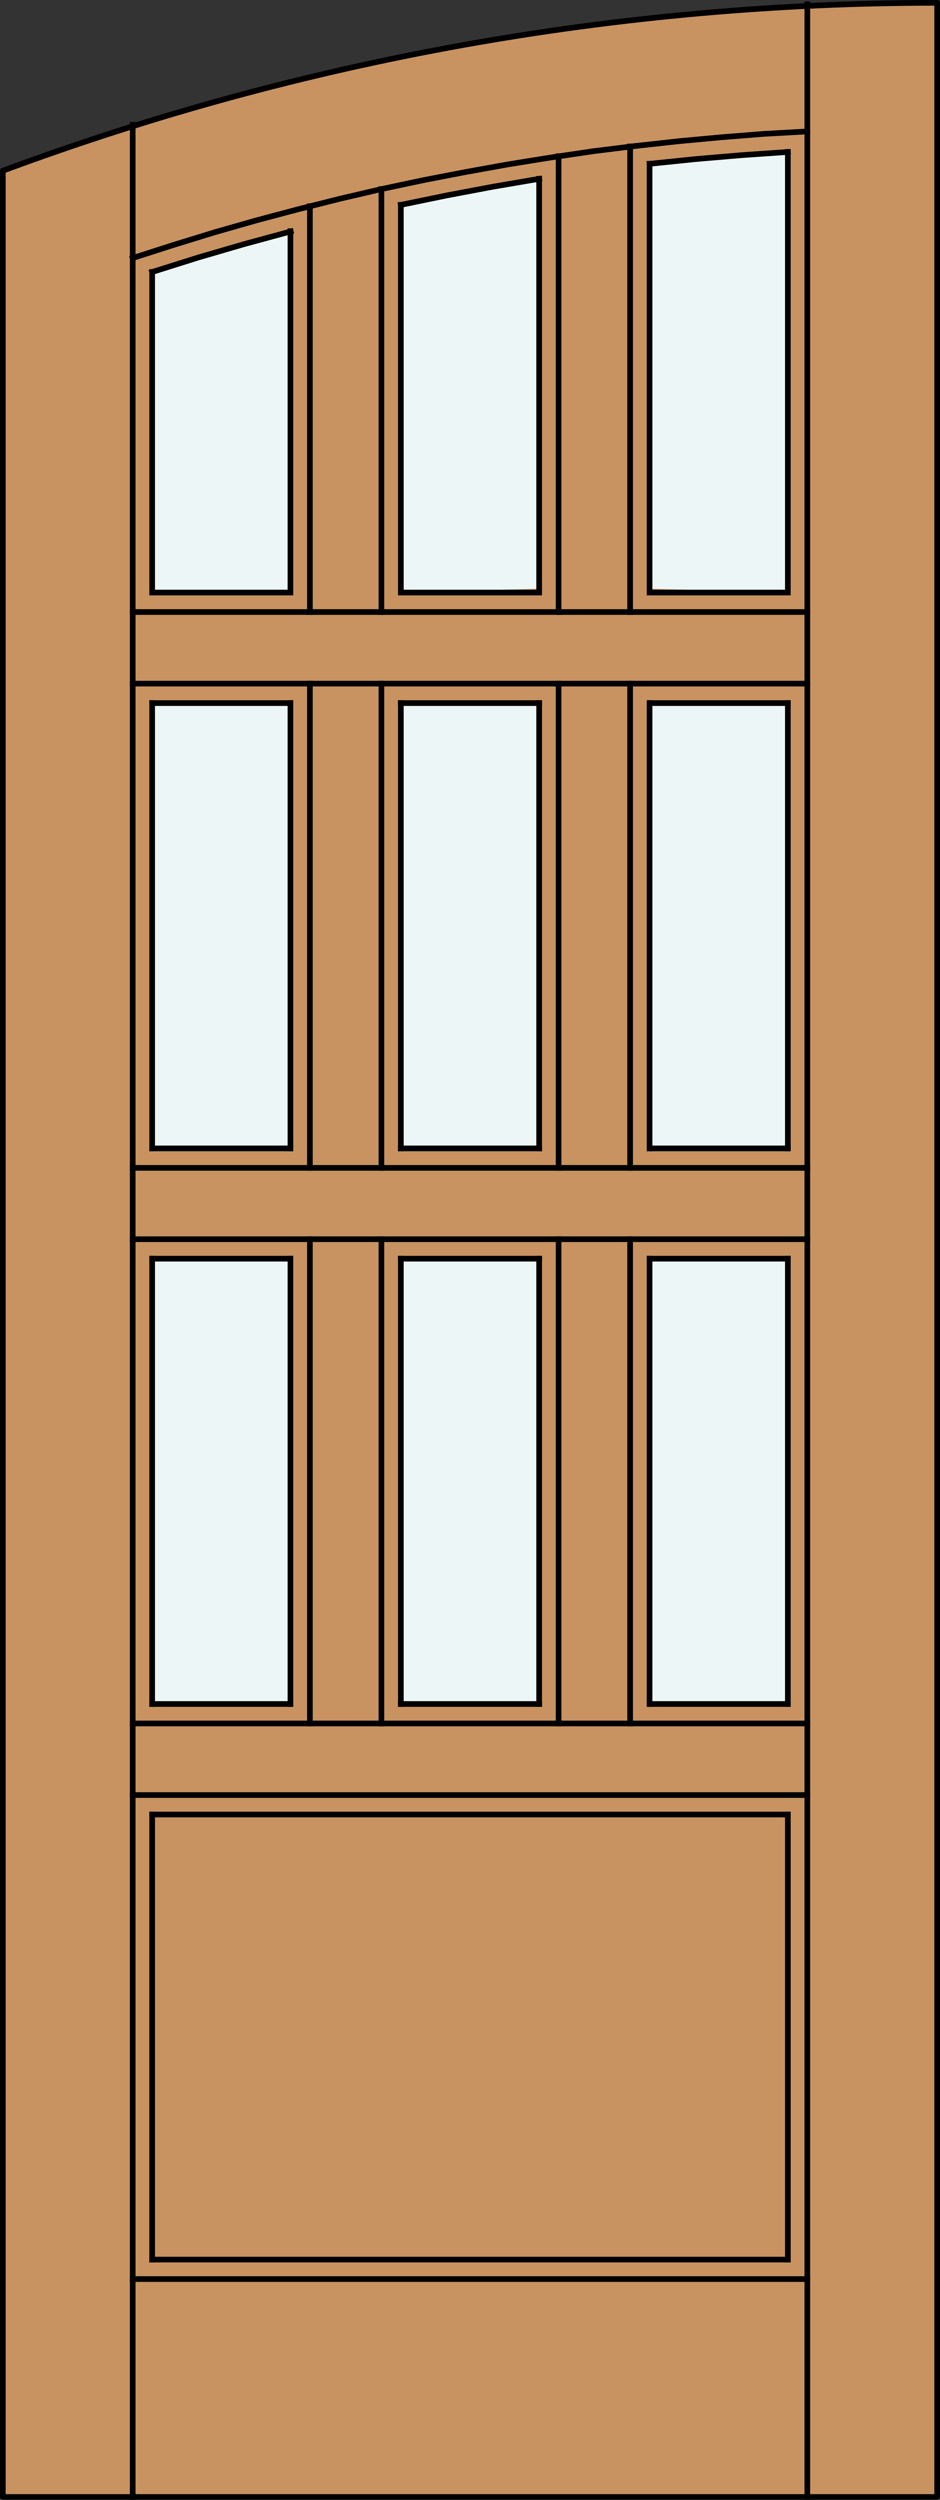<?xml version="1.0" encoding="utf-8"?>
<!-- Generator: Adobe Illustrator 14.0.0, SVG Export Plug-In . SVG Version: 6.00 Build 43363)  -->
<!DOCTYPE svg PUBLIC "-//W3C//DTD SVG 1.1//EN" "http://www.w3.org/Graphics/SVG/1.1/DTD/svg11.dtd">
<svg version="1.1" id="Layer_1" xmlns="http://www.w3.org/2000/svg" xmlns:xlink="http://www.w3.org/1999/xlink" x="0px" y="0px"
	 width="83.012px" height="220.531px" viewBox="0 0 83.012 220.531" enable-background="new 0 0 83.012 220.531"
	 xml:space="preserve">
<rect x="0" y="0" width="83.012" height="220.531" fill="#333333" stroke="none"/>
<g id="DOOR_FILL">
	<path fill="#C89361" d="M0.25,15.062C26.656,5.265,54.597,0.249,82.762,0.249v220.03H0.25V15.062z"/>
</g>
<g id="GLASS">
	<rect x="57.359" y="111.039" fill="#EDF6F6" width="12.226" height="39.285"/>
	<path fill="#EDF6F6" d="M25.649,52.274H13.437l-0.008-28.149c4.04-1.313,8.117-2.512,12.224-3.592v29.28L25.649,52.274z"/>
	<path fill="#EDF6F6" d="M47.617,51.933L35.4,52.274l-0.006-34.075c4.053-0.877,8.129-1.64,12.225-2.288L47.617,51.933
		L47.617,51.933z"/>
	<path fill="#EDF6F6" d="M69.576,52.274l-12.214-0.341l-0.005-37.348c4.064-0.463,8.143-0.814,12.226-1.056L69.576,52.274z"/>
	<rect x="57.359" y="62.026" fill="#EDF6F6" width="12.226" height="39.285"/>
	<rect x="35.394" y="62.026" fill="#EDF6F6" width="12.225" height="39.285"/>
	<rect x="13.429" y="62.026" fill="#EDF6F6" width="12.224" height="39.285"/>
	<rect x="13.429" y="111.039" fill="#EDF6F6" width="12.224" height="39.285"/>
	<rect x="35.394" y="111.039" fill="#EDF6F6" width="12.225" height="39.285"/>
</g>
<g id="_x31_">
	<polyline fill="none" stroke="#000000" stroke-width="0.5" stroke-linecap="round" stroke-linejoin="round" points="0.25,15.062 
		0.25,220.281 82.762,220.281 82.762,0.249 	"/>
	<path fill="none" stroke="#000000" stroke-width="0.5" stroke-linecap="round" stroke-linejoin="round" d="M82.762,0.249
		c-28.165,0-56.104,5.016-82.512,14.813"/>
</g>
<g id="_x30_">
</g>
<g id="Layer_1_1_">
</g>
<g>
	
		<line fill="none" stroke="#000000" stroke-width="0.5" stroke-linecap="square" stroke-miterlimit="10" x1="11.719" y1="220.279" x2="11.719" y2="11.016"/>
	
		<line fill="none" stroke="#000000" stroke-width="0.5" stroke-linecap="square" stroke-miterlimit="10" x1="11.719" y1="152.042" x2="71.294" y2="152.042"/>
	
		<line fill="none" stroke="#000000" stroke-width="0.5" stroke-linecap="square" stroke-miterlimit="10" x1="69.576" y1="111.039" x2="69.576" y2="150.324"/>
	
		<line fill="none" stroke="#000000" stroke-width="0.5" stroke-linecap="square" stroke-miterlimit="10" x1="13.437" y1="150.324" x2="13.437" y2="111.039"/>
	
		<line fill="none" stroke="#000000" stroke-width="0.5" stroke-linecap="square" stroke-miterlimit="10" x1="69.576" y1="160.075" x2="69.576" y2="199.337"/>
	
		<line fill="none" stroke="#000000" stroke-width="0.5" stroke-linecap="square" stroke-miterlimit="10" x1="11.719" y1="201.055" x2="71.294" y2="201.055"/>
	
		<line fill="none" stroke="#000000" stroke-width="0.5" stroke-linecap="square" stroke-miterlimit="10" x1="25.649" y1="101.311" x2="13.437" y2="101.311"/>
	
		<line fill="none" stroke="#000000" stroke-width="0.5" stroke-linecap="square" stroke-miterlimit="10" x1="33.682" y1="109.32" x2="33.682" y2="152.042"/>
	<polyline fill="none" stroke="#000000" stroke-width="0.5" stroke-linecap="square" stroke-miterlimit="10" points="13.437,23.995 
		13.437,52.274 25.649,52.274 25.649,20.396 	"/>
	
		<line fill="none" stroke="#000000" stroke-width="0.5" stroke-linecap="square" stroke-miterlimit="10" x1="55.646" y1="53.992" x2="55.646" y2="12.92"/>
	
		<line fill="none" stroke="#000000" stroke-width="0.5" stroke-linecap="square" stroke-miterlimit="10" x1="57.364" y1="62.026" x2="69.576" y2="62.026"/>
	
		<line fill="none" stroke="#000000" stroke-width="0.5" stroke-linecap="square" stroke-miterlimit="10" x1="27.367" y1="103.028" x2="27.367" y2="60.308"/>
	
		<line fill="none" stroke="#000000" stroke-width="0.5" stroke-linecap="square" stroke-miterlimit="10" x1="49.33" y1="152.042" x2="49.33" y2="109.32"/>
	
		<line fill="none" stroke="#000000" stroke-width="0.5" stroke-linecap="square" stroke-miterlimit="10" x1="25.649" y1="150.324" x2="25.649" y2="111.039"/>
	
		<line fill="none" stroke="#000000" stroke-width="0.5" stroke-linecap="square" stroke-miterlimit="10" x1="27.367" y1="53.992" x2="27.367" y2="18.19"/>
	
		<line fill="none" stroke="#000000" stroke-width="0.5" stroke-linecap="square" stroke-miterlimit="10" x1="33.682" y1="16.681" x2="33.682" y2="53.992"/>
	
		<line fill="none" stroke="#000000" stroke-width="0.5" stroke-linecap="square" stroke-miterlimit="10" x1="57.364" y1="150.324" x2="57.364" y2="111.039"/>
	
		<line fill="none" stroke="#000000" stroke-width="0.5" stroke-linecap="square" stroke-miterlimit="10" x1="35.4" y1="111.039" x2="35.4" y2="150.324"/>
	
		<line fill="none" stroke="#000000" stroke-width="0.5" stroke-linecap="square" stroke-miterlimit="10" x1="35.4" y1="62.026" x2="35.4" y2="101.311"/>
	
		<line fill="none" stroke="#000000" stroke-width="0.5" stroke-linecap="square" stroke-miterlimit="10" x1="49.33" y1="103.028" x2="49.33" y2="60.308"/>
	
		<line fill="none" stroke="#000000" stroke-width="0.5" stroke-linecap="square" stroke-miterlimit="10" x1="49.33" y1="53.992" x2="49.33" y2="13.779"/>
	<polyline fill="none" stroke="#000000" stroke-width="0.5" stroke-linecap="square" stroke-miterlimit="10" points="69.576,13.407 
		69.576,52.274 57.364,52.274 57.364,14.452 	"/>
	
		<line fill="none" stroke="#000000" stroke-width="0.5" stroke-linecap="square" stroke-miterlimit="10" x1="25.649" y1="101.311" x2="25.649" y2="62.026"/>
	
		<line fill="none" stroke="#000000" stroke-width="0.5" stroke-linecap="square" stroke-miterlimit="10" x1="47.613" y1="150.324" x2="47.613" y2="111.039"/>
	
		<line fill="none" stroke="#000000" stroke-width="0.5" stroke-linecap="square" stroke-miterlimit="10" x1="47.613" y1="101.311" x2="47.613" y2="62.026"/>
	
		<line fill="none" stroke="#000000" stroke-width="0.5" stroke-linecap="square" stroke-miterlimit="10" x1="55.646" y1="103.028" x2="55.646" y2="60.308"/>
	
		<line fill="none" stroke="#000000" stroke-width="0.5" stroke-linecap="square" stroke-miterlimit="10" x1="71.294" y1="53.992" x2="11.719" y2="53.992"/>
	<polyline fill="none" stroke="#000000" stroke-width="0.5" stroke-linecap="square" stroke-miterlimit="10" points="35.4,18.074 
		35.4,52.274 47.613,52.274 47.613,15.775 	"/>
	
		<line fill="none" stroke="#000000" stroke-width="0.5" stroke-linecap="square" stroke-miterlimit="10" x1="57.364" y1="101.311" x2="57.364" y2="62.026"/>
	
		<line fill="none" stroke="#000000" stroke-width="0.5" stroke-linecap="square" stroke-miterlimit="10" x1="55.646" y1="152.042" x2="55.646" y2="109.32"/>
	
		<line fill="none" stroke="#000000" stroke-width="0.5" stroke-linecap="square" stroke-miterlimit="10" x1="27.367" y1="152.042" x2="27.367" y2="109.32"/>
	
		<line fill="none" stroke="#000000" stroke-width="0.5" stroke-linecap="square" stroke-miterlimit="10" x1="33.682" y1="60.308" x2="33.682" y2="103.028"/>
	<polyline fill="none" stroke="#000000" stroke-width="0.5" stroke-linecap="square" stroke-miterlimit="10" points="71.294,11.596 
		67.51,11.805 63.725,12.107 59.941,12.456 56.156,12.873 52.395,13.338 48.634,13.895 44.873,14.499 41.135,15.172 37.397,15.892 
		33.682,16.681 29.991,17.54 26.299,18.469 22.631,19.444 18.963,20.489 15.341,21.604 11.719,22.764 	"/>
	<polyline fill="none" stroke="#000000" stroke-width="0.5" stroke-linecap="square" stroke-miterlimit="10" points="25.672,20.419 
		21.563,21.534 17.5,22.718 13.437,23.995 	"/>
	
		<line fill="none" stroke="#000000" stroke-width="0.5" stroke-linecap="square" stroke-miterlimit="10" x1="71.294" y1="60.308" x2="11.719" y2="60.308"/>
	
		<line fill="none" stroke="#000000" stroke-width="0.5" stroke-linecap="square" stroke-miterlimit="10" x1="11.719" y1="158.355" x2="71.294" y2="158.355"/>
	
		<line fill="none" stroke="#000000" stroke-width="0.5" stroke-linecap="square" stroke-miterlimit="10" x1="25.649" y1="150.324" x2="13.437" y2="150.324"/>
	
		<line fill="none" stroke="#000000" stroke-width="0.5" stroke-linecap="square" stroke-miterlimit="10" x1="57.364" y1="111.039" x2="69.576" y2="111.039"/>
	
		<line fill="none" stroke="#000000" stroke-width="0.5" stroke-linecap="square" stroke-miterlimit="10" x1="13.437" y1="160.075" x2="69.576" y2="160.075"/>
	
		<line fill="none" stroke="#000000" stroke-width="0.5" stroke-linecap="square" stroke-miterlimit="10" x1="47.613" y1="101.311" x2="35.4" y2="101.311"/>
	
		<line fill="none" stroke="#000000" stroke-width="0.5" stroke-linecap="square" stroke-miterlimit="10" x1="35.4" y1="62.026" x2="47.613" y2="62.026"/>
	<polyline fill="none" stroke="#000000" stroke-width="0.5" stroke-linecap="square" stroke-miterlimit="10" points="47.613,15.775 
		43.526,16.472 39.463,17.238 35.4,18.074 	"/>
	
		<line fill="none" stroke="#000000" stroke-width="0.5" stroke-linecap="square" stroke-miterlimit="10" x1="11.719" y1="103.028" x2="71.294" y2="103.028"/>
	
		<line fill="none" stroke="#000000" stroke-width="0.5" stroke-linecap="square" stroke-miterlimit="10" x1="47.613" y1="150.324" x2="35.4" y2="150.324"/>
	
		<line fill="none" stroke="#000000" stroke-width="0.5" stroke-linecap="square" stroke-miterlimit="10" x1="35.4" y1="111.039" x2="47.613" y2="111.039"/>
	
		<line fill="none" stroke="#000000" stroke-width="0.5" stroke-linecap="square" stroke-miterlimit="10" x1="13.437" y1="199.337" x2="13.437" y2="160.075"/>
	
		<line fill="none" stroke="#000000" stroke-width="0.5" stroke-linecap="square" stroke-miterlimit="10" x1="69.576" y1="101.311" x2="57.364" y2="101.311"/>
	
		<line fill="none" stroke="#000000" stroke-width="0.5" stroke-linecap="square" stroke-miterlimit="10" x1="13.437" y1="62.026" x2="25.649" y2="62.026"/>
	
		<line fill="none" stroke="#000000" stroke-width="0.5" stroke-linecap="square" stroke-miterlimit="10" x1="71.294" y1="220.279" x2="71.294" y2="0.382"/>
	<polyline fill="none" stroke="#000000" stroke-width="0.5" stroke-linecap="square" stroke-miterlimit="10" points="69.576,13.407 
		65.514,13.686 61.428,14.034 57.364,14.452 	"/>
	
		<line fill="none" stroke="#000000" stroke-width="0.5" stroke-linecap="square" stroke-miterlimit="10" x1="11.719" y1="109.32" x2="71.294" y2="109.32"/>
	
		<line fill="none" stroke="#000000" stroke-width="0.5" stroke-linecap="square" stroke-miterlimit="10" x1="69.576" y1="150.324" x2="57.364" y2="150.324"/>
	
		<line fill="none" stroke="#000000" stroke-width="0.5" stroke-linecap="square" stroke-miterlimit="10" x1="13.437" y1="111.039" x2="25.649" y2="111.039"/>
	
		<line fill="none" stroke="#000000" stroke-width="0.5" stroke-linecap="square" stroke-miterlimit="10" x1="69.576" y1="199.337" x2="13.437" y2="199.337"/>
	
		<line fill="none" stroke="#000000" stroke-width="0.5" stroke-linecap="square" stroke-miterlimit="10" x1="69.576" y1="62.026" x2="69.576" y2="101.311"/>
	
		<line fill="none" stroke="#000000" stroke-width="0.5" stroke-linecap="square" stroke-miterlimit="10" x1="13.437" y1="101.311" x2="13.437" y2="62.026"/>
</g>
</svg>
